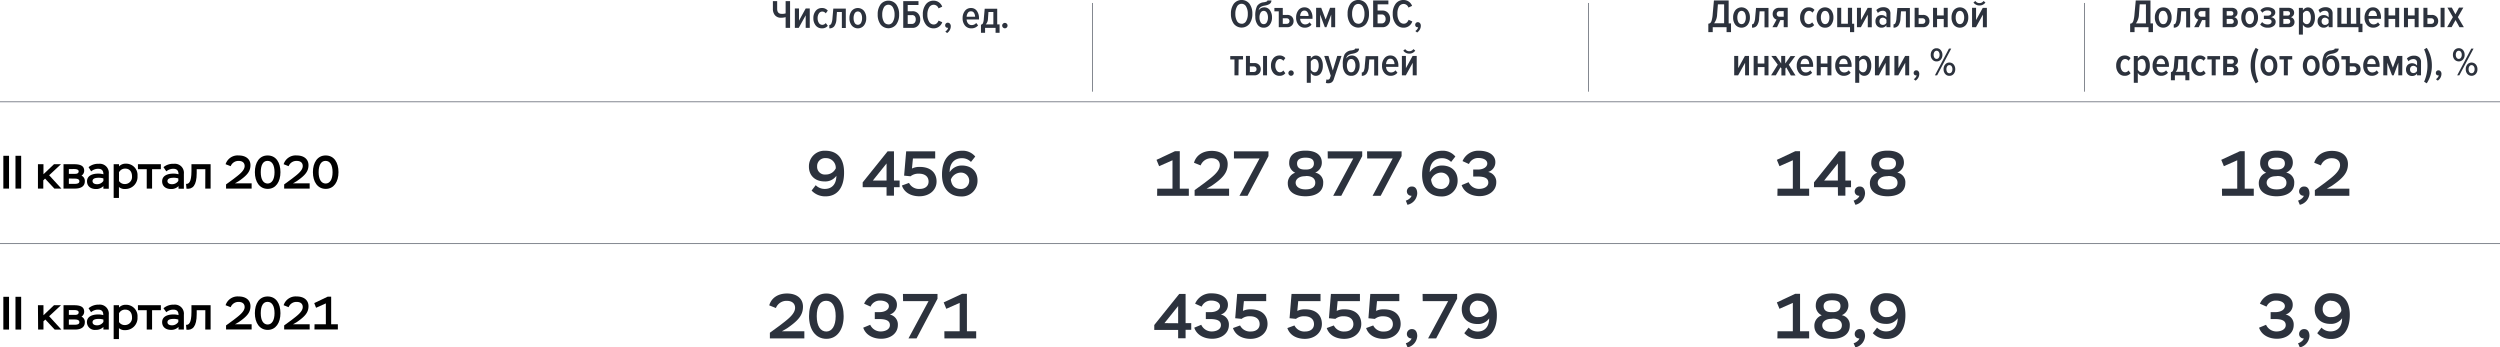 <svg xmlns="http://www.w3.org/2000/svg" viewBox="0 0 747.81 103.92"><defs><style>.cls-1{fill:#2c323d;}.cls-2{fill:none;stroke:#6c717b;stroke-miterlimit:10;stroke-width:0.25px;}</style></defs><g id="Layer_2" data-name="Layer 2"><g id="Layer_5" data-name="Layer 5"><path d="M1,46.6h1.7v9.81H1Z"/><path d="M4.63,46.6h1.7v9.81H4.63Z"/><path d="M11.35,49.12H13v3l3.15-3h2.09l-3.54,3.3,3.67,4H16.27l-2.79-3-.53.52v2.48h-1.6Z"/><path d="M19,49.12h3.11c2,0,3.07.52,3.07,1.94a1.75,1.75,0,0,1-.81,1.48,1.7,1.7,0,0,1,1,1.7c0,1.43-1.09,2.17-2.94,2.17H19Zm1.6,1.45V52h1.88c.66,0,1.05-.24,1.05-.74s-.53-.7-1.46-.7Zm0,2.83V55h1.7c.95,0,1.44-.23,1.44-.77s-.45-.8-1.4-.8Z"/><path d="M26.49,50A4.44,4.44,0,0,1,29.54,49a2.71,2.71,0,0,1,3,3v4.46H30.93v-.8a3,3,0,0,1-2.26.88c-1.59,0-2.64-.89-2.64-2.29,0-1.63,1.47-2.32,3.4-2.32a5.73,5.73,0,0,1,1.5.2c0-1-.39-1.64-1.57-1.64a3.21,3.21,0,0,0-2.09.77Zm4.44,4.07v-.7a4.55,4.55,0,0,0-1.33-.2c-1.15,0-1.92.24-1.92,1,0,.57.53.93,1.34.93A2.22,2.22,0,0,0,30.93,54.11Z"/><path d="M34,49.12h1.6v.66a2.63,2.63,0,0,1,2-.82,3.4,3.4,0,0,1,3.53,3.68,3.62,3.62,0,0,1-3.64,3.89,2.61,2.61,0,0,1-1.91-.6v3.28H34Zm1.6,2.51v2.52a2,2,0,0,0,1.72.9,2.11,2.11,0,0,0,2.17-2.28c0-1.47-.78-2.33-2-2.33A2,2,0,0,0,35.56,51.63Z"/><path d="M41.26,49.12h6.86v1.49H45.49v5.8h-1.6v-5.8H41.26Z"/><path d="M48.9,50A4.47,4.47,0,0,1,52,49a2.71,2.71,0,0,1,3,3v4.46h-1.6v-.8a2.93,2.93,0,0,1-2.25.88c-1.6,0-2.65-.89-2.65-2.29,0-1.63,1.47-2.32,3.4-2.32a5.67,5.67,0,0,1,1.5.2c0-1-.39-1.64-1.57-1.64a3.18,3.18,0,0,0-2.08.77Zm4.44,4.07v-.7a4.49,4.49,0,0,0-1.33-.2c-1.15,0-1.92.24-1.92,1,0,.57.53.93,1.35.93A2.21,2.21,0,0,0,53.34,54.11Z"/><path d="M61.42,50.61H58.84v1.13c0,3.87-1.26,4.88-3.06,4.72L55.65,55c.77.07,1.62-.41,1.62-3.78V49.12H63v7.29h-1.6Z"/><path d="M67.48,49.12a3.78,3.78,0,0,1,3.91-2.62c2.25,0,3.53,1.2,3.53,2.9,0,1.94-1.1,3.11-3.53,4.8l-1.12.64h5v1.57H67.62V55.16l2.21-1.61c1.43-1.12,3.35-2.42,3.35-3.88,0-1-.69-1.54-1.82-1.54A2.51,2.51,0,0,0,69,49.71Z"/><path d="M80.05,46.5c2.52,0,3.84,2.12,3.84,5s-1.39,5-3.81,5-3.84-2.1-3.84-5S77.59,46.5,80.05,46.5Zm0,8.4c1.25,0,2.07-1.22,2.07-3.39s-.77-3.39-2.1-3.39S78,49.36,78,51.51,78.75,54.9,80.08,54.9Z"/><path d="M84.84,49.12a3.78,3.78,0,0,1,3.91-2.62c2.25,0,3.53,1.2,3.53,2.9,0,1.94-1.1,3.11-3.53,4.8l-1.12.64h5v1.57H85V55.16l2.21-1.61c1.43-1.12,3.35-2.42,3.35-3.88,0-1-.69-1.54-1.82-1.54a2.51,2.51,0,0,0-2.41,1.58Z"/><path d="M97.41,46.5c2.52,0,3.84,2.12,3.84,5s-1.39,5-3.81,5-3.84-2.1-3.84-5S95,46.5,97.41,46.5Zm0,8.4c1.25,0,2.07-1.22,2.07-3.39s-.77-3.39-2.1-3.39-2.07,1.24-2.07,3.39S96.11,54.9,97.44,54.9Z"/><path class="cls-1" d="M232.47.33V2.62c0,1,.44,1.52,1.33,1.52A3.27,3.27,0,0,0,235,4V.33h1.33v8H235V5.13a5.23,5.23,0,0,1-1.32.18,2.29,2.29,0,0,1-1.86-.74,2.89,2.89,0,0,1-.63-1.95V.33Z"/><path class="cls-1" d="M238.92,8.34h-1.16V2.54H239V6.18l2-3.64h1.22v5.8H241V4.58Z"/><path class="cls-1" d="M245.84,8.48A2.29,2.29,0,0,1,244,7.62a3.38,3.38,0,0,1-.7-2.19,3.3,3.3,0,0,1,.7-2.18,2.26,2.26,0,0,1,1.85-.85,2.13,2.13,0,0,1,1.76.78L247,4a1.27,1.27,0,0,0-1-.54,1.21,1.21,0,0,0-1.05.57,2.47,2.47,0,0,0-.38,1.41,2.54,2.54,0,0,0,.38,1.43,1.2,1.2,0,0,0,1.05.56,1.29,1.29,0,0,0,1-.54l.61.82A2.13,2.13,0,0,1,245.84,8.48Z"/><path class="cls-1" d="M248.07,8.48v-1a.63.63,0,0,0,.58-.4A4.5,4.5,0,0,0,249,5.58l.26-3H253v5.8h-1.18V3.58h-1.47l-.15,2.09a4,4,0,0,1-.64,2.17A1.75,1.75,0,0,1,248.07,8.48Z"/><path class="cls-1" d="M258.44,7.6a2.36,2.36,0,0,1-3.68,0,3.42,3.42,0,0,1-.67-2.17,3.47,3.47,0,0,1,.66-2.16,2.4,2.4,0,0,1,3.7,0,3.47,3.47,0,0,1,.66,2.16A3.42,3.42,0,0,1,258.44,7.6Zm-2.79-.75a1.08,1.08,0,0,0,1.9,0,3,3,0,0,0,.32-1.42A2.88,2.88,0,0,0,257.55,4a1.08,1.08,0,0,0-1.9,0,2.88,2.88,0,0,0-.32,1.41A3,3,0,0,0,255.65,6.85Z"/><path class="cls-1" d="M268.09,7.32a3,3,0,0,1-4.69,0,4.92,4.92,0,0,1-.86-3,4.92,4.92,0,0,1,.86-3,3,3,0,0,1,4.69,0,4.92,4.92,0,0,1,.86,3A4.92,4.92,0,0,1,268.09,7.32Zm-2.35,0a1.52,1.52,0,0,0,1.36-.83,4.11,4.11,0,0,0,.49-2.12,4.15,4.15,0,0,0-.49-2.13,1.53,1.53,0,0,0-2.72,0,4.26,4.26,0,0,0-.48,2.14,4.18,4.18,0,0,0,.48,2.12A1.5,1.5,0,0,0,265.74,7.29Z"/><path class="cls-1" d="M270.18.33h4.56V1.5h-3.22V3.36h1.39a2.16,2.16,0,0,1,1.74.71,2.63,2.63,0,0,1,.62,1.77,2.62,2.62,0,0,1-.62,1.78,2.16,2.16,0,0,1-1.74.72h-2.73Zm2.57,4.19h-1.23V7.16h1.23a1.08,1.08,0,0,0,.85-.36,1.41,1.41,0,0,0,.32-1,1.4,1.4,0,0,0-.32-1A1.06,1.06,0,0,0,272.75,4.52Z"/><path class="cls-1" d="M279.3,8.48a2.84,2.84,0,0,1-2.37-1.16,4.76,4.76,0,0,1-.89-3,4.79,4.79,0,0,1,.89-3A2.83,2.83,0,0,1,279.3.2,2.71,2.71,0,0,1,281.84,2l-1.11.5a1.52,1.52,0,0,0-1.43-1.08,1.58,1.58,0,0,0-1.38.82,4,4,0,0,0-.52,2.14,3.9,3.9,0,0,0,.52,2.12,1.57,1.57,0,0,0,1.38.83,1.28,1.28,0,0,0,.87-.32,2.06,2.06,0,0,0,.57-.85l1.11.49A2.69,2.69,0,0,1,279.3,8.48Z"/><path class="cls-1" d="M284.4,7.92A2.21,2.21,0,0,1,284.1,9a2.5,2.5,0,0,1-.8.88l-.54-.44a2,2,0,0,0,.55-.51,1.54,1.54,0,0,0,.3-.62l-.19,0a.69.69,0,0,1-.5-.2.74.74,0,0,1-.2-.53.79.79,0,0,1,.23-.56.76.76,0,0,1,.55-.23.82.82,0,0,1,.64.29A1.13,1.13,0,0,1,284.4,7.92Z"/><path class="cls-1" d="M290.55,8.48a2.36,2.36,0,0,1-1.9-.84,3.33,3.33,0,0,1-.71-2.21,3.42,3.42,0,0,1,.68-2.16,2.18,2.18,0,0,1,1.81-.87,2.05,2.05,0,0,1,1.77.86,3.63,3.63,0,0,1,.64,2.22v.35h-3.69a1.92,1.92,0,0,0,.44,1.2,1.34,1.34,0,0,0,1.08.47A1.66,1.66,0,0,0,292,6.87l.57.72A2.55,2.55,0,0,1,290.55,8.48ZM291.68,5a2.23,2.23,0,0,0-.32-1.13,1,1,0,0,0-.94-.48,1,1,0,0,0-.93.49A2.35,2.35,0,0,0,289.14,5Z"/><path class="cls-1" d="M293.43,9.81V7.39A.89.89,0,0,0,294,7a4.2,4.2,0,0,0,.28-1.39l.27-3h3.74V7.29H299V9.81h-1.2V8.34h-3.14V9.81Zm2.24-6.23-.15,2.09a2.47,2.47,0,0,1-.65,1.62h2.27V3.58Z"/><path class="cls-1" d="M300.58,8.47a.84.84,0,0,1-.81-.82.75.75,0,0,1,.25-.56.76.76,0,0,1,.56-.24.78.78,0,0,1,.57.24.76.76,0,0,1,.23.56.8.8,0,0,1-.8.82Z"/><path class="cls-1" d="M373.75,7.12a3,3,0,0,1-4.69,0,4.92,4.92,0,0,1-.86-3,4.92,4.92,0,0,1,.86-3,3,3,0,0,1,4.69,0,4.92,4.92,0,0,1,.86,3A4.92,4.92,0,0,1,373.75,7.12Zm-2.35,0a1.52,1.52,0,0,0,1.36-.83,4.11,4.11,0,0,0,.49-2.12A4.15,4.15,0,0,0,372.76,2,1.53,1.53,0,0,0,370,2a4.26,4.26,0,0,0-.48,2.14A4.18,4.18,0,0,0,370,6.26,1.5,1.5,0,0,0,371.4,7.09Z"/><path class="cls-1" d="M378,8.28a2.12,2.12,0,0,1-1.84-.92A4,4,0,0,1,375.5,5,6.53,6.53,0,0,1,376,1.84a2.66,2.66,0,0,1,2-1.16,3.76,3.76,0,0,0,.88-.22.37.37,0,0,0,.24-.33h1.19a1.19,1.19,0,0,1-.19.69,1.32,1.32,0,0,1-.53.46,3.84,3.84,0,0,1-.63.26c-.2.05-.42.1-.66.14-1.11.18-1.71.65-1.8,1.43a1.85,1.85,0,0,1,.69-.67,2.08,2.08,0,0,1,1-.24,2,2,0,0,1,1.68.87,3.59,3.59,0,0,1,.62,2.15,3.52,3.52,0,0,1-.66,2.17A2.17,2.17,0,0,1,378,8.28Zm0-1.06a1,1,0,0,0,.95-.58,2.85,2.85,0,0,0,.33-1.43,2.72,2.72,0,0,0-.33-1.39,1.06,1.06,0,0,0-1.88,0,2.72,2.72,0,0,0-.33,1.39,2.85,2.85,0,0,0,.33,1.43A1,1,0,0,0,378,7.22Z"/><path class="cls-1" d="M385,8.14h-2.49V3.38h-1.31v-1h2.51V4.46H385a1.89,1.89,0,0,1,1.44.53,1.85,1.85,0,0,1,.5,1.32,1.77,1.77,0,0,1-.51,1.3A1.91,1.91,0,0,1,385,8.14Zm-.15-2.67h-1.14V7.13h1.14a.88.88,0,0,0,.64-.23.88.88,0,0,0,0-1.19A.84.84,0,0,0,384.82,5.47Z"/><path class="cls-1" d="M390.31,8.28a2.35,2.35,0,0,1-1.9-.84,3.33,3.33,0,0,1-.71-2.21,3.42,3.42,0,0,1,.68-2.16,2.17,2.17,0,0,1,1.81-.87,2.06,2.06,0,0,1,1.77.86,3.63,3.63,0,0,1,.64,2.22v.35h-3.69a1.92,1.92,0,0,0,.44,1.2,1.34,1.34,0,0,0,1.08.47,1.64,1.64,0,0,0,1.3-.63l.58.72A2.55,2.55,0,0,1,390.31,8.28Zm1.12-3.5a2,2,0,0,0-.32-1.13,1.13,1.13,0,0,0-1.86,0,2.35,2.35,0,0,0-.35,1.12Z"/><path class="cls-1" d="M399.38,8.14H398.2V4.36l-1.43,3.78h-.48l-1.41-3.78V8.14h-1.2V2.34h1.53l1.32,3.49,1.32-3.49h1.53Z"/><path class="cls-1" d="M408.65,7.12a3,3,0,0,1-4.7,0,4.91,4.91,0,0,1-.85-3,4.91,4.91,0,0,1,.85-3,3,3,0,0,1,4.7,0,4.91,4.91,0,0,1,.85,3A4.91,4.91,0,0,1,408.65,7.12Zm-2.35,0a1.52,1.52,0,0,0,1.36-.83,4.21,4.21,0,0,0,.49-2.12A4.25,4.25,0,0,0,407.66,2a1.53,1.53,0,0,0-2.72,0,4.16,4.16,0,0,0-.49,2.14,4.08,4.08,0,0,0,.49,2.12A1.49,1.49,0,0,0,406.3,7.09Z"/><path class="cls-1" d="M410.74.13h4.56V1.3h-3.23V3.16h1.4a2.16,2.16,0,0,1,1.74.71,2.63,2.63,0,0,1,.62,1.77,2.62,2.62,0,0,1-.62,1.78,2.16,2.16,0,0,1-1.74.72h-2.73Zm2.57,4.19h-1.24V7h1.24a1.06,1.06,0,0,0,.84-.36,1.36,1.36,0,0,0,.32-1,1.35,1.35,0,0,0-.32-.95A1,1,0,0,0,413.31,4.32Z"/><path class="cls-1" d="M419.86,8.28a2.87,2.87,0,0,1-2.38-1.16,4.75,4.75,0,0,1-.88-3,4.78,4.78,0,0,1,.88-3A2.86,2.86,0,0,1,419.86,0a2.7,2.7,0,0,1,2.53,1.76l-1.1.5a1.52,1.52,0,0,0-1.43-1.08,1.58,1.58,0,0,0-1.39.82A4.06,4.06,0,0,0,418,4.14a4,4,0,0,0,.52,2.12,1.57,1.57,0,0,0,1.39.83,1.28,1.28,0,0,0,.87-.32,2.27,2.27,0,0,0,.57-.85l1.1.49A2.67,2.67,0,0,1,419.86,8.28Z"/><path class="cls-1" d="M425,7.72a2.21,2.21,0,0,1-.3,1.12,2.6,2.6,0,0,1-.8.88l-.54-.44a1.85,1.85,0,0,0,.54-.51,1.45,1.45,0,0,0,.31-.62l-.19,0a.69.69,0,0,1-.5-.2.74.74,0,0,1-.2-.53.79.79,0,0,1,.23-.56.76.76,0,0,1,.55-.23.82.82,0,0,1,.64.29A1.13,1.13,0,0,1,425,7.72Z"/><path class="cls-1" d="M370.46,22.54h-1.2V17.78H368v-1h3.82v1h-1.31Z"/><path class="cls-1" d="M372.69,16.74h1.2v2.12h1.28a1.9,1.9,0,0,1,1.45.53,1.85,1.85,0,0,1,.5,1.32,1.77,1.77,0,0,1-.51,1.3,1.92,1.92,0,0,1-1.44.53h-2.48ZM375,19.87h-1.14v1.66H375a.9.9,0,0,0,.64-.23.81.81,0,0,0,.22-.6.8.8,0,0,0-.22-.59A.86.86,0,0,0,375,19.87Zm4,2.67h-1.19v-5.8h1.19Z"/><path class="cls-1" d="M382.72,22.68a2.27,2.27,0,0,1-1.84-.86,3.33,3.33,0,0,1-.7-2.19,3.35,3.35,0,0,1,.69-2.18,2.27,2.27,0,0,1,1.85-.85,2.11,2.11,0,0,1,1.76.78l-.61.81a1.26,1.26,0,0,0-1-.54,1.18,1.18,0,0,0-1,.57,2.4,2.4,0,0,0-.39,1.41,2.46,2.46,0,0,0,.39,1.43,1.17,1.17,0,0,0,1,.56,1.27,1.27,0,0,0,1-.54l.61.82A2.11,2.11,0,0,1,382.72,22.68Z"/><path class="cls-1" d="M386.19,22.67a.74.74,0,0,1-.56-.24.78.78,0,0,1-.24-.58.77.77,0,0,1,.24-.56.74.74,0,0,1,.56-.24.78.78,0,0,1,.57.24.76.76,0,0,1,.23.56.8.8,0,0,1-.8.82Z"/><path class="cls-1" d="M395.12,21.85a1.78,1.78,0,0,1-1.54.83,1.64,1.64,0,0,1-1.49-.92v3h-1.2v-8h1.2v.77a1.9,1.9,0,0,1,.65-.67,1.57,1.57,0,0,1,.84-.24,1.79,1.79,0,0,1,1.55.81,3.92,3.92,0,0,1,.56,2.22A3.84,3.84,0,0,1,395.12,21.85Zm-1.9-.23a1,1,0,0,0,.92-.55,2.92,2.92,0,0,0,.32-1.44,2.88,2.88,0,0,0-.32-1.43,1,1,0,0,0-.92-.55,1.12,1.12,0,0,0-.65.23,1.43,1.43,0,0,0-.48.56v2.38a1.53,1.53,0,0,0,.48.57A1.05,1.05,0,0,0,393.22,21.62Z"/><path class="cls-1" d="M396.59,24.8l.18-1.05a.9.9,0,0,0,.39.08.66.66,0,0,0,.66-.48l.24-.69-1.95-5.92h1.27l1.29,4.36L400,16.74h1.28l-2.3,6.89a1.81,1.81,0,0,1-.64,1,1.89,1.89,0,0,1-1.06.28A2.13,2.13,0,0,1,396.59,24.8Z"/><path class="cls-1" d="M404.16,22.68a2.12,2.12,0,0,1-1.84-.92,4,4,0,0,1-.65-2.39,6.53,6.53,0,0,1,.54-3.13,2.66,2.66,0,0,1,2-1.16,3.76,3.76,0,0,0,.88-.22.37.37,0,0,0,.24-.33h1.19a1.19,1.19,0,0,1-.19.69,1.32,1.32,0,0,1-.53.46,3.84,3.84,0,0,1-.63.26c-.2.05-.42.1-.66.14-1.11.18-1.71.65-1.8,1.43a1.85,1.85,0,0,1,.69-.67,2.08,2.08,0,0,1,1-.24,2,2,0,0,1,1.68.87,3.59,3.59,0,0,1,.62,2.15,3.52,3.52,0,0,1-.66,2.17A2.17,2.17,0,0,1,404.16,22.68Zm0-1.06a1,1,0,0,0,.95-.58,2.85,2.85,0,0,0,.33-1.43,2.72,2.72,0,0,0-.33-1.39,1.06,1.06,0,0,0-1.88,0,2.72,2.72,0,0,0-.33,1.39,2.85,2.85,0,0,0,.33,1.43A1,1,0,0,0,404.16,21.62Z"/><path class="cls-1" d="M407.34,22.68v-1a.65.65,0,0,0,.59-.4,4.3,4.3,0,0,0,.3-1.48l.27-3h3.74v5.8h-1.19V17.78h-1.46l-.16,2.09A4,4,0,0,1,408.8,22,1.77,1.77,0,0,1,407.34,22.68Z"/><path class="cls-1" d="M416,22.68a2.34,2.34,0,0,1-1.89-.84,3.28,3.28,0,0,1-.71-2.21,3.36,3.36,0,0,1,.68-2.16,2.16,2.16,0,0,1,1.8-.87,2.08,2.08,0,0,1,1.78.86,3.69,3.69,0,0,1,.63,2.22V20h-3.68a1.92,1.92,0,0,0,.43,1.2,1.36,1.36,0,0,0,1.08.47,1.64,1.64,0,0,0,1.31-.63l.58.72A2.56,2.56,0,0,1,416,22.68Zm1.13-3.5a2.13,2.13,0,0,0-.32-1.13,1,1,0,0,0-.94-.48,1,1,0,0,0-.92.49,2.24,2.24,0,0,0-.35,1.12Z"/><path class="cls-1" d="M420.51,22.54h-1.17v-5.8h1.2v3.64l2-3.64h1.23v5.8h-1.19V18.78Zm2.83-7.4a2.11,2.11,0,0,1-1.79.9,2.16,2.16,0,0,1-1.79-.9l.57-.45a1.4,1.4,0,0,0,1.22.63,1.43,1.43,0,0,0,1.23-.63Z"/><path d="M1,88.78h1.7v9.8H1Z"/><path d="M4.63,88.78h1.7v9.8H4.63Z"/><path d="M11.35,91.3H13v3l3.15-3h2.09l-3.54,3.29,3.66,4h-2l-2.79-3L13,96.1v2.48h-1.6Z"/><path d="M19,91.3h3.11c2,0,3.07.52,3.07,1.93a1.77,1.77,0,0,1-.81,1.49,1.68,1.68,0,0,1,1,1.69c0,1.43-1.09,2.17-2.94,2.17H19Zm1.6,1.44v1.45h1.88c.66,0,1.05-.24,1.05-.75s-.53-.7-1.46-.7Zm0,2.83v1.57h1.7c.95,0,1.44-.22,1.44-.77s-.45-.8-1.4-.8Z"/><path d="M26.49,92.21a4.49,4.49,0,0,1,3.05-1.08,2.71,2.71,0,0,1,3,3v4.45H30.93v-.79a3,3,0,0,1-2.26.88A2.34,2.34,0,0,1,26,96.37c0-1.62,1.47-2.31,3.4-2.31a5.34,5.34,0,0,1,1.5.2c0-1.05-.39-1.64-1.57-1.64a3.15,3.15,0,0,0-2.09.77Zm4.44,4.08v-.7a4.55,4.55,0,0,0-1.33-.2c-1.15,0-1.92.24-1.92,1,0,.57.53.92,1.34.92A2.21,2.21,0,0,0,30.93,96.29Z"/><path d="M34,91.3h1.6V92a2.61,2.61,0,0,1,2-.83,3.41,3.41,0,0,1,3.53,3.69,3.63,3.63,0,0,1-3.64,3.89,2.61,2.61,0,0,1-1.91-.6v3.28H34Zm1.6,2.51v2.52a2,2,0,0,0,1.72.9,2.11,2.11,0,0,0,2.17-2.29c0-1.47-.78-2.32-2-2.32A2,2,0,0,0,35.56,93.81Z"/><path d="M41.26,91.3h6.86v1.49H45.49v5.79h-1.6V92.79H41.26Z"/><path d="M48.9,92.21A4.51,4.51,0,0,1,52,91.13a2.72,2.72,0,0,1,3,3v4.45h-1.6v-.79a3,3,0,0,1-2.25.88c-1.6,0-2.65-.9-2.65-2.3,0-1.62,1.47-2.31,3.4-2.31a5.29,5.29,0,0,1,1.5.2c0-1.05-.39-1.64-1.57-1.64a3.13,3.13,0,0,0-2.08.77Zm4.44,4.08v-.7a4.49,4.49,0,0,0-1.33-.2c-1.15,0-1.92.24-1.92,1,0,.57.53.92,1.35.92A2.21,2.21,0,0,0,53.34,96.29Z"/><path d="M61.42,92.79H58.84v1.13c0,3.87-1.26,4.87-3.07,4.72l-.12-1.48c.77.07,1.62-.41,1.62-3.79V91.3H63v7.28h-1.6Z"/><path d="M67.48,91.3a3.77,3.77,0,0,1,3.91-2.62c2.25,0,3.53,1.19,3.53,2.9,0,1.93-1.1,3.11-3.53,4.79L70.27,97h5v1.56H67.62V97.34l2.21-1.61c1.43-1.12,3.35-2.43,3.35-3.88,0-1-.69-1.54-1.82-1.54A2.49,2.49,0,0,0,69,91.89Z"/><path d="M80.05,88.68c2.52,0,3.84,2.12,3.84,5s-1.39,5-3.81,5-3.84-2.1-3.84-5S77.59,88.68,80.05,88.68Zm0,8.39c1.25,0,2.07-1.22,2.07-3.39s-.77-3.39-2.1-3.39S78,91.54,78,93.68,78.75,97.07,80.08,97.07Z"/><path d="M84.84,91.3a3.77,3.77,0,0,1,3.91-2.62c2.25,0,3.53,1.19,3.53,2.9,0,1.93-1.1,3.11-3.53,4.79L87.63,97h5v1.56H85V97.34l2.21-1.61c1.43-1.12,3.35-2.43,3.35-3.88,0-1-.69-1.54-1.82-1.54a2.49,2.49,0,0,0-2.41,1.58Z"/><path d="M94.09,97h3.38V90.75l-2.93,1.31L94,90.66,98,88.75h1.06V97h2v1.56h-7Z"/><path class="cls-1" d="M247,58.73A5.53,5.53,0,0,1,242.77,57L244,55.39a3.72,3.72,0,0,0,2.72,1.12c2.18,0,3.46-1.5,3.46-3.93a4.06,4.06,0,0,1-3.54,1.69c-2.88,0-4.67-1.81-4.67-4.41a4.65,4.65,0,0,1,4.92-4.77c3.54,0,5.59,2.28,5.59,6.46C252.52,56.42,250.18,58.73,247,58.73Zm0-11.43a2.38,2.38,0,0,0-2.58,2.45A2.31,2.31,0,0,0,247,52.2a3.24,3.24,0,0,0,3-1.84A2.9,2.9,0,0,0,247,47.3Z"/><path class="cls-1" d="M265.19,56h-7.14V54.55l7.46-9.29h1.9V54h1.69v2h-1.69v2.52h-2.22Zm0-2V48.89L261.09,54Z"/><path class="cls-1" d="M271.06,45.26h8.68v2.15h-6.66l-.29,3a4.94,4.94,0,0,1,2.36-.48c3.26,0,5,1.79,5,4.37S278,58.71,275,58.71c-2,0-4.39-.77-5.22-3.22l2.13-.78a3.3,3.3,0,0,0,3.21,1.8c1.67,0,2.64-.91,2.64-2.18,0-1.5-1.08-2.38-2.89-2.38a3.8,3.8,0,0,0-2.51.78l-1.92-.19Z"/><path class="cls-1" d="M287.72,45.09a4.84,4.84,0,0,1,4,1.73l-1.28,1.62a3.68,3.68,0,0,0-2.71-1.12c-2.15,0-3.69,1.4-3.67,4.19a4.28,4.28,0,0,1,3.65-2c2.87,0,4.69,1.77,4.69,4.49a4.66,4.66,0,0,1-4.94,4.76c-3.34,0-5.68-2.28-5.68-6.46C281.74,47.49,284.17,45.09,287.72,45.09Zm-.21,11.44a2.45,2.45,0,1,0-.09-4.9,3.26,3.26,0,0,0-3,2.09C284.61,55.1,285.2,56.53,287.51,56.53Z"/><path class="cls-1" d="M230.1,91.34c.66-2.32,2.75-3.55,5.3-3.55,3.06,0,4.79,1.61,4.79,3.93,0,2.62-1.49,4.22-4.79,6.5l-1.52.87h6.72v2.13H230.29V99.53l3-2.19c1.94-1.52,4.54-3.28,4.54-5.26,0-1.29-.93-2.09-2.47-2.09a3.39,3.39,0,0,0-3.27,2.15Z"/><path class="cls-1" d="M247.16,87.79c3.42,0,5.2,2.87,5.2,6.78s-1.88,6.78-5.16,6.78S242,98.5,242,94.57,243.82,87.79,247.16,87.79Zm0,11.38c1.69,0,2.81-1.66,2.81-4.6s-1-4.6-2.85-4.6-2.81,1.69-2.81,4.6S245.39,99.17,247.2,99.17Z"/><path class="cls-1" d="M258.48,90.84a5.11,5.11,0,0,1,5-3.09c2.77,0,4.81,1.31,4.81,3.34a3,3,0,0,1-2.15,3,3,3,0,0,1,2.43,3.12c0,2.56-2.26,4.12-5,4.12-2.15,0-4.56-.93-5.36-3.31l2.09-.87a3.41,3.41,0,0,0,3.08,2c1.55,0,2.81-.69,2.81-1.9,0-1.43-1.37-1.81-3.23-1.81h-1.29V93.37H263c1.75,0,2.89-.78,2.89-1.8s-1.14-1.66-2.64-1.66a3,3,0,0,0-2.85,1.81Z"/><path class="cls-1" d="M270.09,87.92h10.34v1.44l-6.27,11.86h-2.41l6-11.15h-7.62Z"/><path class="cls-1" d="M282.48,99.09h4.58V90.6l-4,1.77-.78-1.91,5.51-2.58h1.44V99.09H292v2.13h-9.5Z"/><path class="cls-1" d="M346.15,56.43h4.57V47.94l-4,1.77-.78-1.9,5.51-2.58h1.45v11.2h2.71v2.13h-9.49Z"/><path class="cls-1" d="M357.15,48.68c.66-2.31,2.75-3.55,5.3-3.55,3.05,0,4.78,1.62,4.78,3.93,0,2.63-1.48,4.22-4.78,6.5l-1.52.87h6.72v2.13H357.34V56.87l3-2.18c1.94-1.52,4.54-3.29,4.54-5.27,0-1.29-.93-2.09-2.47-2.09a3.39,3.39,0,0,0-3.27,2.15Z"/><path class="cls-1" d="M369.1,45.26h10.33v1.45l-6.27,11.85h-2.41l6-11.15H369.1Z"/><path class="cls-1" d="M385.21,54.86a3.25,3.25,0,0,1,2.22-3.19,3.12,3.12,0,0,1-1.8-3c0-2.13,1.55-3.61,4.88-3.61s4.88,1.48,4.88,3.57a3.19,3.19,0,0,1-2,3,2.93,2.93,0,0,1,2.41,3.15c0,2.51-2.09,3.93-5.28,3.93C387.18,58.71,385.21,57.27,385.21,54.86Zm5.09-2.15c-1.67,0-2.74.87-2.74,1.94s1,2,2.95,2,2.92-.74,2.92-2-1-2-2.67-2Zm.49-2c1.39,0,2.23-.68,2.23-1.8s-.67-1.75-2.53-1.75c-1.61,0-2.51.61-2.51,1.73s.69,1.82,2.26,1.82Z"/><path class="cls-1" d="M397.14,45.26h10.33v1.45l-6.26,11.85h-2.42l6-11.15h-7.62Z"/><path class="cls-1" d="M408.92,45.26h10.33v1.45L413,58.56h-2.42l6-11.15h-7.62Z"/><path class="cls-1" d="M420.83,57.25a1.44,1.44,0,0,1,1.52-1.46c1.22,0,1.58,1.08,1.58,2.09A3.68,3.68,0,0,1,421,61.26L420.51,60c.63-.12,1.63-.86,1.71-1.45A1.29,1.29,0,0,1,420.83,57.25Z"/><path class="cls-1" d="M431.38,45.09a4.82,4.82,0,0,1,3.95,1.73l-1.27,1.62a3.72,3.72,0,0,0-2.72-1.12c-2.15,0-3.69,1.4-3.67,4.19a4.3,4.3,0,0,1,3.65-2c2.87,0,4.69,1.77,4.69,4.49a4.66,4.66,0,0,1-4.94,4.76c-3.34,0-5.68-2.28-5.68-6.46C425.39,47.49,427.82,45.09,431.38,45.09Zm-.21,11.44a2.45,2.45,0,1,0-.1-4.9,3.26,3.26,0,0,0-3,2.09C428.26,55.1,428.85,56.53,431.17,56.53Z"/><path class="cls-1" d="M437.48,48.19a5.08,5.08,0,0,1,5-3.1c2.78,0,4.81,1.31,4.81,3.35a3,3,0,0,1-2.15,3,3,3,0,0,1,2.43,3.11c0,2.57-2.26,4.12-5,4.12-2.15,0-4.56-.93-5.36-3.3l2.09-.87a3.43,3.43,0,0,0,3.08,2c1.56,0,2.81-.68,2.81-1.9,0-1.42-1.37-1.8-3.23-1.8h-1.29V50.72H442c1.74,0,2.88-.78,2.88-1.81s-1.14-1.65-2.64-1.65a3,3,0,0,0-2.85,1.8Z"/><path class="cls-1" d="M352.41,98.69h-7.14V97.21l7.47-9.29h1.9v8.74h1.69v2h-1.69v2.53h-2.23Zm0-2V91.55l-4.1,5.11Z"/><path class="cls-1" d="M357.49,90.84a5.09,5.09,0,0,1,5-3.09c2.78,0,4.81,1.31,4.81,3.34a3,3,0,0,1-2.15,3,3,3,0,0,1,2.44,3.12c0,2.56-2.27,4.12-5,4.12-2.15,0-4.56-.93-5.36-3.31l2.09-.87a3.42,3.42,0,0,0,3.08,2c1.56,0,2.81-.69,2.81-1.9,0-1.43-1.37-1.81-3.23-1.81h-1.29V93.37h1.37c1.74,0,2.88-.78,2.88-1.8s-1.14-1.66-2.64-1.66a3,3,0,0,0-2.85,1.81Z"/><path class="cls-1" d="M370.07,87.92h8.68v2.15h-6.67L371.79,93a5.11,5.11,0,0,1,2.36-.47c3.27,0,5,1.78,5,4.37s-2.15,4.46-5.11,4.46c-2,0-4.39-.78-5.23-3.23l2.13-.78a3.3,3.3,0,0,0,3.21,1.81c1.67,0,2.64-.92,2.64-2.19,0-1.5-1.08-2.37-2.89-2.37a3.7,3.7,0,0,0-2.5.78l-1.92-.19Z"/><path class="cls-1" d="M386.33,87.92H395v2.15h-6.67L388.06,93a5,5,0,0,1,2.35-.47c3.27,0,5,1.78,5,4.37s-2.15,4.46-5.11,4.46c-2,0-4.39-.78-5.22-3.23l2.12-.78a3.31,3.31,0,0,0,3.21,1.81c1.68,0,2.64-.92,2.64-2.19,0-1.5-1.08-2.37-2.88-2.37a3.75,3.75,0,0,0-2.51.78l-1.92-.19Z"/><path class="cls-1" d="M398.11,87.92h8.68v2.15h-6.67L399.84,93a5,5,0,0,1,2.35-.47c3.27,0,5,1.78,5,4.37s-2.15,4.46-5.11,4.46c-2,0-4.39-.78-5.22-3.23l2.12-.78a3.31,3.31,0,0,0,3.21,1.81c1.68,0,2.64-.92,2.64-2.19,0-1.5-1.08-2.37-2.88-2.37a3.75,3.75,0,0,0-2.51.78l-1.92-.19Z"/><path class="cls-1" d="M409.89,87.92h8.68v2.15H411.9L411.62,93a5,5,0,0,1,2.35-.47c3.27,0,5,1.78,5,4.37s-2.15,4.46-5.11,4.46c-2,0-4.39-.78-5.22-3.23l2.12-.78A3.31,3.31,0,0,0,414,99.17c1.68,0,2.64-.92,2.64-2.19,0-1.5-1.08-2.37-2.88-2.37a3.75,3.75,0,0,0-2.51.78l-1.92-.19Z"/><path class="cls-1" d="M420.83,99.91a1.45,1.45,0,0,1,1.52-1.47c1.22,0,1.58,1.09,1.58,2.09a3.7,3.7,0,0,1-2.89,3.39l-.53-1.26c.63-.11,1.63-.85,1.71-1.44A1.29,1.29,0,0,1,420.83,99.91Z"/><path class="cls-1" d="M425.53,87.92h10.33v1.44l-6.27,11.86h-2.41l6-11.15h-7.61Z"/><path class="cls-1" d="M442.24,101.39A5.52,5.52,0,0,1,438,99.66L439.3,98A3.71,3.71,0,0,0,442,99.17c2.18,0,3.45-1.5,3.45-3.94a4,4,0,0,1-3.53,1.69c-2.89,0-4.67-1.8-4.67-4.4a4.65,4.65,0,0,1,4.92-4.77c3.53,0,5.58,2.28,5.58,6.46C447.77,99.07,445.44,101.39,442.24,101.39Zm0-11.44a2.39,2.39,0,0,0-2.59,2.45,2.32,2.32,0,0,0,2.59,2.45,3.24,3.24,0,0,0,3-1.84A2.9,2.9,0,0,0,442.21,90Z"/><path class="cls-1" d="M531.7,56.43h4.58V47.94l-4,1.77-.78-1.9L537,45.23h1.44v11.2h2.72v2.13h-9.5Z"/><path class="cls-1" d="M549.75,56h-7.14V54.55l7.46-9.29H552V54h1.69v2H552v2.52h-2.22Zm0-2V48.89L545.65,54Z"/><path class="cls-1" d="M554.79,57.25a1.44,1.44,0,0,1,1.52-1.46c1.21,0,1.57,1.08,1.57,2.09A3.68,3.68,0,0,1,555,61.26L554.46,60c.63-.12,1.64-.86,1.71-1.45A1.28,1.28,0,0,1,554.79,57.25Z"/><path class="cls-1" d="M559.33,54.86a3.25,3.25,0,0,1,2.22-3.19,3.13,3.13,0,0,1-1.81-3c0-2.13,1.56-3.61,4.89-3.61s4.88,1.48,4.88,3.57a3.19,3.19,0,0,1-2,3,2.93,2.93,0,0,1,2.42,3.15c0,2.51-2.09,3.93-5.28,3.93C561.3,58.71,559.33,57.27,559.33,54.86Zm5.09-2.15c-1.67,0-2.74.87-2.74,1.94s1,2,3,2,2.92-.74,2.92-2-1-2-2.68-2Zm.49-2c1.39,0,2.22-.68,2.22-1.8s-.66-1.75-2.52-1.75c-1.62,0-2.51.61-2.51,1.73s.68,1.82,2.26,1.82Z"/><path class="cls-1" d="M531.7,99.09h4.58V90.6l-4,1.77-.78-1.91L537,87.88h1.44V99.09h2.72v2.13h-9.5Z"/><path class="cls-1" d="M542.72,97.51a3.26,3.26,0,0,1,2.22-3.19,3.11,3.11,0,0,1-1.8-2.94c0-2.13,1.56-3.61,4.88-3.61s4.88,1.48,4.88,3.57a3.16,3.16,0,0,1-2,2.94,2.94,2.94,0,0,1,2.41,3.16c0,2.5-2.09,3.93-5.28,3.93S542.72,99.93,542.72,97.51Zm5.09-2.14c-1.67,0-2.73.87-2.73,1.93,0,1.22,1,2,2.94,2s2.93-.74,2.93-2-1-2-2.68-2Zm.5-2c1.38,0,2.22-.68,2.22-1.81s-.67-1.74-2.53-1.74c-1.61,0-2.51.6-2.51,1.73s.69,1.82,2.27,1.82Z"/><path class="cls-1" d="M554.79,99.91a1.45,1.45,0,0,1,1.52-1.47c1.21,0,1.57,1.09,1.57,2.09a3.7,3.7,0,0,1-2.88,3.39l-.54-1.26c.63-.11,1.64-.85,1.71-1.44A1.28,1.28,0,0,1,554.79,99.91Z"/><path class="cls-1" d="M564.42,101.39a5.56,5.56,0,0,1-4.22-1.73L561.47,98a3.73,3.73,0,0,0,2.72,1.13c2.18,0,3.46-1.5,3.46-3.94a4,4,0,0,1-3.54,1.69c-2.88,0-4.67-1.8-4.67-4.4a4.65,4.65,0,0,1,4.92-4.77c3.54,0,5.59,2.28,5.59,6.46C570,99.07,567.61,101.39,564.42,101.39Zm0-11.44a2.38,2.38,0,0,0-2.58,2.45,2.31,2.31,0,0,0,2.58,2.45,3.23,3.23,0,0,0,3-1.84A2.9,2.9,0,0,0,564.38,90Z"/><path class="cls-1" d="M664.64,56.43h4.57V47.94l-4,1.77-.78-1.9L670,45.23h1.45v11.2h2.71v2.13h-9.49Z"/><path class="cls-1" d="M675.66,54.86a3.24,3.24,0,0,1,2.22-3.19,3.11,3.11,0,0,1-1.81-3c0-2.13,1.56-3.61,4.89-3.61s4.88,1.48,4.88,3.57a3.19,3.19,0,0,1-2,3,2.93,2.93,0,0,1,2.42,3.15c0,2.51-2.09,3.93-5.29,3.93S675.66,57.27,675.66,54.86Zm5.09-2.15c-1.68,0-2.74.87-2.74,1.94s1,2,3,2,2.92-.74,2.92-2-1-2-2.68-2Zm.49-2c1.39,0,2.22-.68,2.22-1.8s-.66-1.75-2.52-1.75c-1.62,0-2.51.61-2.51,1.73s.68,1.82,2.26,1.82Z"/><path class="cls-1" d="M687.72,57.25a1.44,1.44,0,0,1,1.52-1.46c1.22,0,1.58,1.08,1.58,2.09a3.68,3.68,0,0,1-2.89,3.38L687.4,60c.62-.12,1.63-.86,1.71-1.45A1.29,1.29,0,0,1,687.72,57.25Z"/><path class="cls-1" d="M692.24,48.68c.67-2.31,2.76-3.55,5.3-3.55,3.06,0,4.79,1.62,4.79,3.93,0,2.63-1.48,4.22-4.79,6.5l-1.52.87h6.73v2.13H692.43V56.87l3-2.18c1.94-1.52,4.54-3.29,4.54-5.27,0-1.29-.93-2.09-2.47-2.09a3.38,3.38,0,0,0-3.26,2.15Z"/><path class="cls-1" d="M676,90.84a5.09,5.09,0,0,1,5-3.09c2.78,0,4.81,1.31,4.81,3.34a3,3,0,0,1-2.15,3,3,3,0,0,1,2.44,3.12c0,2.56-2.26,4.12-5,4.12-2.15,0-4.56-.93-5.36-3.31l2.09-.87a3.42,3.42,0,0,0,3.08,2c1.56,0,2.81-.69,2.81-1.9,0-1.43-1.37-1.81-3.23-1.81h-1.29V93.37h1.37c1.75,0,2.89-.78,2.89-1.8s-1.14-1.66-2.65-1.66a3,3,0,0,0-2.84,1.81Z"/><path class="cls-1" d="M687.72,99.91a1.45,1.45,0,0,1,1.52-1.47c1.22,0,1.58,1.09,1.58,2.09a3.7,3.7,0,0,1-2.89,3.39l-.53-1.26c.62-.11,1.63-.85,1.71-1.44A1.29,1.29,0,0,1,687.72,99.91Z"/><path class="cls-1" d="M697.35,101.39a5.52,5.52,0,0,1-4.21-1.73L694.41,98a3.69,3.69,0,0,0,2.71,1.13c2.19,0,3.46-1.5,3.46-3.94a4,4,0,0,1-3.53,1.69c-2.89,0-4.67-1.8-4.67-4.4a4.65,4.65,0,0,1,4.92-4.77c3.53,0,5.58,2.28,5.58,6.46C702.88,99.07,700.54,101.39,697.35,101.39Zm0-11.44a2.38,2.38,0,0,0-2.58,2.45,2.31,2.31,0,0,0,2.58,2.45,3.24,3.24,0,0,0,3-1.84A2.91,2.91,0,0,0,697.31,90Z"/><path class="cls-1" d="M511,9.61V7.09a1.15,1.15,0,0,0,.61-.23,1.69,1.69,0,0,0,.4-.79,9.16,9.16,0,0,0,.3-1.86l.37-4.08h4.4V7h.71V9.61h-1.33V8.14h-4.14V9.61Zm2.63-5.3a4.59,4.59,0,0,1-.9,2.65h3V1.3h-1.86Z"/><path class="cls-1" d="M522.77,7.41a2.38,2.38,0,0,1-3.68,0,3.47,3.47,0,0,1-.67-2.18,3.47,3.47,0,0,1,.66-2.16,2.4,2.4,0,0,1,3.7,0,3.47,3.47,0,0,1,.66,2.16A3.47,3.47,0,0,1,522.77,7.41ZM520,6.65a1.08,1.08,0,0,0,1.9,0,3,3,0,0,0,.32-1.42,2.88,2.88,0,0,0-.32-1.41,1.08,1.08,0,0,0-1.9,0,2.88,2.88,0,0,0-.32,1.41A3,3,0,0,0,520,6.65Z"/><path class="cls-1" d="M524.07,8.28v-1a.62.62,0,0,0,.58-.4A4.25,4.25,0,0,0,525,5.38l.27-3H529v5.8h-1.19V3.38h-1.46l-.16,2.09a3.93,3.93,0,0,1-.64,2.17A1.73,1.73,0,0,1,524.07,8.28Z"/><path class="cls-1" d="M531.54,8.14h-1.37l1.25-2.28a1.53,1.53,0,0,1-.83-.57,1.76,1.76,0,0,1-.34-1.12,1.79,1.79,0,0,1,.52-1.31,1.9,1.9,0,0,1,1.43-.52h2.55v5.8h-1.2V6h-1Zm.8-3.14h1.21V3.34h-1.21a.84.84,0,0,0-.64.23.78.78,0,0,0-.23.6.84.84,0,0,0,.22.6A.86.86,0,0,0,532.34,5Z"/><path class="cls-1" d="M541,8.28a2.23,2.23,0,0,1-1.84-.86,3.33,3.33,0,0,1-.71-2.19,3.35,3.35,0,0,1,.7-2.18A2.26,2.26,0,0,1,541,2.2a2.11,2.11,0,0,1,1.76.78l-.61.81a1.26,1.26,0,0,0-1-.54,1.21,1.21,0,0,0-1.05.57,2.49,2.49,0,0,0-.38,1.41A2.54,2.54,0,0,0,540,6.66a1.2,1.2,0,0,0,1.05.56,1.29,1.29,0,0,0,1-.54l.61.82A2.11,2.11,0,0,1,541,8.28Z"/><path class="cls-1" d="M547.75,7.41a2.17,2.17,0,0,1-1.84.87,2.2,2.2,0,0,1-1.84-.87,3.54,3.54,0,0,1-.67-2.18,3.47,3.47,0,0,1,.66-2.16,2.4,2.4,0,0,1,3.7,0,3.47,3.47,0,0,1,.66,2.16A3.47,3.47,0,0,1,547.75,7.41ZM545,6.65a1.07,1.07,0,0,0,1.89,0,2.84,2.84,0,0,0,.33-1.42,2.78,2.78,0,0,0-.33-1.41,1.07,1.07,0,0,0-1.89,0,2.78,2.78,0,0,0-.33,1.41A2.84,2.84,0,0,0,545,6.65Z"/><path class="cls-1" d="M553.38,9.61V8.14h-3.83V2.34h1.2V7.09h2V2.34H554V7.09h.63V9.61Z"/><path class="cls-1" d="M556.63,8.14h-1.17V2.34h1.2V6l2-3.64h1.23v5.8h-1.19V4.38Z"/><path class="cls-1" d="M565.47,8.14h-1.19V7.55a1.75,1.75,0,0,1-1.52.73,1.68,1.68,0,0,1-1.26-.52A1.94,1.94,0,0,1,561,6.35,1.86,1.86,0,0,1,561.5,5a1.93,1.93,0,0,1,2.78.2V4.32A1.1,1.1,0,0,0,564,3.5a1.14,1.14,0,0,0-.83-.28,2,2,0,0,0-1.44.66L561.25,3a2.88,2.88,0,0,1,2.12-.84,2.3,2.3,0,0,1,1.53.48,1.87,1.87,0,0,1,.57,1.5Zm-2.28-.69a1.18,1.18,0,0,0,1.09-.63V5.94a1.16,1.16,0,0,0-.46-.47,1.21,1.21,0,0,0-.63-.18,1,1,0,0,0-.73.3,1.12,1.12,0,0,0-.27.78,1.12,1.12,0,0,0,.27.78A1,1,0,0,0,563.19,7.45Z"/><path class="cls-1" d="M566.4,8.28v-1a.64.64,0,0,0,.58-.4,4.3,4.3,0,0,0,.3-1.48l.27-3h3.74v5.8H570.1V3.38h-1.46l-.16,2.09a4,4,0,0,1-.63,2.17A1.76,1.76,0,0,1,566.4,8.28Z"/><path class="cls-1" d="M572.71,2.34h1.2V4.46h1.28a1.91,1.91,0,0,1,1.45.53,1.85,1.85,0,0,1,.5,1.32,1.77,1.77,0,0,1-.51,1.3,1.92,1.92,0,0,1-1.44.53h-2.48Zm2.34,3.13h-1.14V7.13h1.14a.85.85,0,0,0,.63-.23.78.78,0,0,0,.23-.6.77.77,0,0,0-.23-.59A.82.82,0,0,0,575.05,5.47Z"/><path class="cls-1" d="M579.42,8.14h-1.2V2.34h1.2V4.62h2V2.34h1.19v5.8h-1.19V5.67h-2Z"/><path class="cls-1" d="M588.1,7.41a2.39,2.39,0,0,1-3.69,0,3.53,3.53,0,0,1-.66-2.18,3.47,3.47,0,0,1,.66-2.16,2.39,2.39,0,0,1,3.69,0,3.47,3.47,0,0,1,.66,2.16A3.53,3.53,0,0,1,588.1,7.41Zm-2.79-.76a1.07,1.07,0,0,0,1.89,0,2.84,2.84,0,0,0,.33-1.42,2.78,2.78,0,0,0-.33-1.41,1.07,1.07,0,0,0-1.89,0A2.78,2.78,0,0,0,585,5.23,2.84,2.84,0,0,0,585.31,6.65Z"/><path class="cls-1" d="M591.06,8.14h-1.17V2.34h1.2V6l2-3.64h1.23v5.8h-1.19V4.38ZM593.89.75a2.12,2.12,0,0,1-1.79.89,2.16,2.16,0,0,1-1.79-.89l.57-.46a1.4,1.4,0,0,0,1.22.63,1.4,1.4,0,0,0,1.22-.63Z"/><path class="cls-1" d="M519.91,22.54h-1.17v-5.8h1.2v3.64l2-3.64h1.23v5.8H522V18.78Z"/><path class="cls-1" d="M525.77,22.54h-1.21v-5.8h1.21V19h2V16.74H529v5.8h-1.19V20.06h-2Z"/><path class="cls-1" d="M531.18,22.54h-1.41l2-3.2-1.92-2.6h1.39L532.8,19V16.74H534V19l1.59-2.23H537l-1.92,2.6,2,3.2h-1.4l-1.37-2.43-.25.34v2.09h-1.2V20.45l-.26-.34Z"/><path class="cls-1" d="M540.06,22.68a2.36,2.36,0,0,1-1.9-.84,3.33,3.33,0,0,1-.71-2.21,3.42,3.42,0,0,1,.68-2.16,2.18,2.18,0,0,1,1.81-.87,2.05,2.05,0,0,1,1.77.86,3.63,3.63,0,0,1,.64,2.22V20h-3.69a2,2,0,0,0,.44,1.21,1.36,1.36,0,0,0,1.08.46,1.62,1.62,0,0,0,1.3-.63l.58.72A2.55,2.55,0,0,1,540.06,22.68Zm1.13-3.5a2.23,2.23,0,0,0-.32-1.13,1.05,1.05,0,0,0-1-.48,1,1,0,0,0-.92.49,2.35,2.35,0,0,0-.35,1.12Z"/><path class="cls-1" d="M544.63,22.54h-1.2v-5.8h1.2V19h2V16.74h1.19v5.8h-1.19V20.06h-2Z"/><path class="cls-1" d="M551.56,22.68a2.34,2.34,0,0,1-1.89-.84,3.33,3.33,0,0,1-.71-2.21,3.42,3.42,0,0,1,.68-2.16,2.16,2.16,0,0,1,1.8-.87,2.07,2.07,0,0,1,1.78.86,3.69,3.69,0,0,1,.64,2.22V20h-3.69a2,2,0,0,0,.43,1.21,1.39,1.39,0,0,0,1.08.46,1.64,1.64,0,0,0,1.31-.63l.58.72A2.56,2.56,0,0,1,551.56,22.68Zm1.13-3.5a2.13,2.13,0,0,0-.32-1.13,1,1,0,0,0-.94-.48,1,1,0,0,0-.92.49,2.24,2.24,0,0,0-.35,1.12Z"/><path class="cls-1" d="M559.17,21.85a1.78,1.78,0,0,1-1.55.83,1.62,1.62,0,0,1-1.48-.92v3h-1.2v-8h1.2v.77a1.8,1.8,0,0,1,.64-.67,1.63,1.63,0,0,1,.84-.24,1.78,1.78,0,0,1,1.55.81,3.84,3.84,0,0,1,.57,2.22A3.84,3.84,0,0,1,559.17,21.85Zm-1.91-.23a1,1,0,0,0,.92-.55,2.92,2.92,0,0,0,.32-1.44,2.88,2.88,0,0,0-.32-1.43,1,1,0,0,0-.92-.55,1.12,1.12,0,0,0-.65.23,1.4,1.4,0,0,0-.47.56v2.38a1.43,1.43,0,0,0,.47.57A1.05,1.05,0,0,0,557.26,21.62Z"/><path class="cls-1" d="M562,22.54h-1.16v-5.8H562v3.64l2-3.64h1.22v5.8h-1.18V18.78Z"/><path class="cls-1" d="M567.82,22.54h-1.16v-5.8h1.2v3.64l2-3.64h1.22v5.8h-1.18V18.78Z"/><path class="cls-1" d="M574.1,22.12a2.28,2.28,0,0,1-.3,1.13,2.67,2.67,0,0,1-.8.87l-.54-.44a1.85,1.85,0,0,0,.54-.51,1.45,1.45,0,0,0,.31-.62l-.19,0a.69.69,0,0,1-.5-.2.74.74,0,0,1-.2-.53.79.79,0,0,1,.23-.56.75.75,0,0,1,.55-.23.82.82,0,0,1,.64.29A1.13,1.13,0,0,1,574.1,22.12Z"/><path class="cls-1" d="M580.55,17.81a1.58,1.58,0,0,1-1.27.56,1.56,1.56,0,0,1-1.26-.56,2,2,0,0,1-.49-1.4A2.07,2.07,0,0,1,578,15a1.57,1.57,0,0,1,1.26-.57,1.59,1.59,0,0,1,1.27.57,2.12,2.12,0,0,1,.49,1.43A2.08,2.08,0,0,1,580.55,17.81Zm-1.91-.53a.78.78,0,0,0,1.29,0,1.47,1.47,0,0,0,.24-.87,1.49,1.49,0,0,0-.24-.89.78.78,0,0,0-1.29,0,1.49,1.49,0,0,0-.24.89A1.47,1.47,0,0,0,578.64,17.28Zm.8,5.26h-.67l4.21-8h.68Zm4.94-.42a1.59,1.59,0,0,1-1.27.56,1.56,1.56,0,0,1-1.26-.56,2.08,2.08,0,0,1-.48-1.41,2.15,2.15,0,0,1,.48-1.43,1.57,1.57,0,0,1,1.26-.57,1.6,1.6,0,0,1,1.27.57,2.15,2.15,0,0,1,.48,1.43A2.08,2.08,0,0,1,584.38,22.12Zm-1.92-.54a.77.77,0,0,0,.65.33.8.8,0,0,0,.66-.33,1.47,1.47,0,0,0,.24-.87,1.51,1.51,0,0,0-.24-.89.78.78,0,0,0-.66-.34.75.75,0,0,0-.65.34,1.51,1.51,0,0,0-.24.89A1.45,1.45,0,0,0,582.46,21.58Z"/><path class="cls-1" d="M637.18,9.61V7.09a1.18,1.18,0,0,0,.61-.23,1.69,1.69,0,0,0,.4-.79,10.1,10.1,0,0,0,.29-1.86l.38-4.08h4.4V7H644V9.61h-1.33V8.14H638.5V9.61Zm2.63-5.3A4.66,4.66,0,0,1,638.9,7h3V1.3h-1.86Z"/><path class="cls-1" d="M648.92,7.4a2.37,2.37,0,0,1-3.69,0,3.48,3.48,0,0,1-.66-2.17,3.47,3.47,0,0,1,.66-2.16,2.18,2.18,0,0,1,1.85-.87,2.21,2.21,0,0,1,1.85.87,3.53,3.53,0,0,1,.65,2.16A3.48,3.48,0,0,1,648.92,7.4Zm-2.79-.75a1,1,0,0,0,1,.57,1,1,0,0,0,.94-.57,2.84,2.84,0,0,0,.33-1.42A2.78,2.78,0,0,0,648,3.82a1,1,0,0,0-.94-.57,1,1,0,0,0-1,.57,2.78,2.78,0,0,0-.32,1.41A2.84,2.84,0,0,0,646.13,6.65Z"/><path class="cls-1" d="M650.22,8.28v-1a.63.63,0,0,0,.58-.4,4.5,4.5,0,0,0,.31-1.48l.26-3h3.75v5.8h-1.19V3.38h-1.47l-.15,2.09a3.93,3.93,0,0,1-.64,2.17A1.75,1.75,0,0,1,650.22,8.28Z"/><path class="cls-1" d="M657.69,8.14h-1.37l1.24-2.28a1.54,1.54,0,0,1-.82-.57,1.79,1.79,0,0,1-.34-1.13,1.74,1.74,0,0,1,.52-1.3,1.9,1.9,0,0,1,1.42-.52h2.56v5.8h-1.2V6h-1Zm.8-3.14h1.21V3.34h-1.21a.87.87,0,0,0-.64.22.81.81,0,0,0-.24.6.8.8,0,0,0,.88.84Z"/><path class="cls-1" d="M667.61,8.14h-2.75V2.34h2.68a1.89,1.89,0,0,1,1.3.41,1.39,1.39,0,0,1,.45,1.07,1.32,1.32,0,0,1-.27.84,1.38,1.38,0,0,1-.73.48,1.31,1.31,0,0,1,.79.51,1.44,1.44,0,0,1,.32.91A1.48,1.48,0,0,1,669,7.7,1.86,1.86,0,0,1,667.61,8.14Zm-.3-3.47c.49,0,.74-.22.74-.66a.69.69,0,0,0-.18-.49.79.79,0,0,0-.56-.18h-1.25V4.67Zm.05,2.46q.81,0,.81-.72a.72.72,0,0,0-.21-.53.82.82,0,0,0-.6-.22h-1.3V7.13Z"/><path class="cls-1" d="M674.77,7.4a2.37,2.37,0,0,1-3.69,0,3.48,3.48,0,0,1-.66-2.17,3.47,3.47,0,0,1,.66-2.16,2.39,2.39,0,0,1,3.69,0,3.47,3.47,0,0,1,.66,2.16A3.48,3.48,0,0,1,674.77,7.4ZM672,6.65a1.07,1.07,0,0,0,1.89,0,2.84,2.84,0,0,0,.33-1.42,2.78,2.78,0,0,0-.33-1.41,1.07,1.07,0,0,0-1.89,0,2.78,2.78,0,0,0-.33,1.41A2.84,2.84,0,0,0,672,6.65Z"/><path class="cls-1" d="M678.35,8.28a2.81,2.81,0,0,1-2.28-.94l.59-.73a2.1,2.1,0,0,0,1.66.7,1.41,1.41,0,0,0,.85-.23.74.74,0,0,0,.31-.61c0-.52-.41-.78-1.22-.78h-1.08v-1h1.06a1.51,1.51,0,0,0,.85-.21.69.69,0,0,0,.3-.6.62.62,0,0,0-.32-.55,1.57,1.57,0,0,0-.83-.2,1.8,1.8,0,0,0-1.49.67l-.61-.72a2.58,2.58,0,0,1,2.06-.92,3.15,3.15,0,0,1,1.74.42,1.29,1.29,0,0,1,.65,1.15,1.22,1.22,0,0,1-.39.9,1.77,1.77,0,0,1-.93.5,1.78,1.78,0,0,1,1,.43,1.21,1.21,0,0,1,.43,1,1.49,1.49,0,0,1-.63,1.24A2.76,2.76,0,0,1,678.35,8.28Z"/><path class="cls-1" d="M684.55,8.14H681.8V2.34h2.68a1.88,1.88,0,0,1,1.3.41,1.39,1.39,0,0,1,.45,1.07,1.32,1.32,0,0,1-.27.84,1.4,1.4,0,0,1-.72.48,1.34,1.34,0,0,1,.79.51,1.43,1.43,0,0,1,.31.91,1.48,1.48,0,0,1-.45,1.14A1.86,1.86,0,0,1,684.55,8.14Zm-.3-3.47q.75,0,.75-.66a.7.7,0,0,0-.19-.49.77.77,0,0,0-.56-.18H683V4.67Zm0,2.46c.54,0,.82-.24.82-.72a.72.72,0,0,0-.21-.53.84.84,0,0,0-.61-.22H683V7.13Z"/><path class="cls-1" d="M691.88,7.45a1.79,1.79,0,0,1-1.54.83,1.63,1.63,0,0,1-1.49-.92v3h-1.2v-8h1.2v.77a1.82,1.82,0,0,1,.65-.67,1.57,1.57,0,0,1,.84-.24,1.77,1.77,0,0,1,1.54.81,3.84,3.84,0,0,1,.57,2.22A3.84,3.84,0,0,1,691.88,7.45ZM690,7.22a1,1,0,0,0,.91-.55,2.82,2.82,0,0,0,.32-1.44,2.78,2.78,0,0,0-.32-1.43,1,1,0,0,0-.91-.55,1.13,1.13,0,0,0-.66.23,1.4,1.4,0,0,0-.47.56V6.42a1.5,1.5,0,0,0,.47.57A1.06,1.06,0,0,0,690,7.22Z"/><path class="cls-1" d="M697.74,8.14h-1.19V7.55a1.75,1.75,0,0,1-1.52.73,1.68,1.68,0,0,1-1.26-.52,1.9,1.9,0,0,1-.52-1.41A1.83,1.83,0,0,1,693.77,5a1.93,1.93,0,0,1,2.78.2V4.32a1.14,1.14,0,0,0-.29-.82,1.17,1.17,0,0,0-.84-.28,2,2,0,0,0-1.44.66L693.52,3a2.86,2.86,0,0,1,2.12-.84,2.3,2.3,0,0,1,1.53.48,1.87,1.87,0,0,1,.57,1.5Zm-2.28-.69a1.19,1.19,0,0,0,1.09-.63V5.94a1.32,1.32,0,0,0-1.09-.65.94.94,0,0,0-.73.3,1.08,1.08,0,0,0-.28.78,1.08,1.08,0,0,0,.28.78A.94.94,0,0,0,695.46,7.45Z"/><path class="cls-1" d="M704.8,2.34H706V7.09h.67V9.61h-1.19V8.14h-6.32V2.34h1.2V7.09H702V2.34h1.2V7.09h1.62Z"/><path class="cls-1" d="M709.88,8.28A2.34,2.34,0,0,1,708,7.44a3.33,3.33,0,0,1-.71-2.21A3.42,3.42,0,0,1,708,3.07a2.16,2.16,0,0,1,1.8-.87,2.07,2.07,0,0,1,1.78.86,3.69,3.69,0,0,1,.64,2.22v.35h-3.69a2,2,0,0,0,.43,1.2A1.36,1.36,0,0,0,710,7.3a1.64,1.64,0,0,0,1.31-.63l.58.72A2.56,2.56,0,0,1,709.88,8.28ZM711,4.78a2.13,2.13,0,0,0-.32-1.13,1,1,0,0,0-.94-.48,1,1,0,0,0-.92.49,2.24,2.24,0,0,0-.35,1.12Z"/><path class="cls-1" d="M714.46,8.14h-1.2V2.34h1.2V4.62h2V2.34h1.19v5.8h-1.19V5.66h-2Z"/><path class="cls-1" d="M720.28,8.14h-1.2V2.34h1.2V4.62h2V2.34h1.19v5.8h-1.19V5.66h-2Z"/><path class="cls-1" d="M724.9,2.34h1.2V4.46h1.28a1.89,1.89,0,0,1,1.44.53,1.81,1.81,0,0,1,.5,1.32,1.77,1.77,0,0,1-.51,1.3,1.91,1.91,0,0,1-1.43.53H724.9Zm2.33,3.13H726.1V7.13h1.13a.86.86,0,0,0,.64-.23.88.88,0,0,0,0-1.19A.83.83,0,0,0,727.23,5.47Zm4,2.67h-1.19V2.34h1.19Z"/><path class="cls-1" d="M737,8.14h-1.31L734.51,6l-1.17,2.12H732l1.72-3-1.63-2.84h1.31l1.07,2,1.07-2h1.3l-1.63,2.84Z"/><path class="cls-1" d="M635.55,22.68a2.29,2.29,0,0,1-1.85-.86,3.38,3.38,0,0,1-.7-2.19,3.3,3.3,0,0,1,.7-2.18,2.26,2.26,0,0,1,1.85-.85,2.13,2.13,0,0,1,1.76.78l-.61.81a1.27,1.27,0,0,0-1-.54,1.21,1.21,0,0,0-1,.57,2.47,2.47,0,0,0-.38,1.41,2.54,2.54,0,0,0,.38,1.43,1.2,1.2,0,0,0,1,.56,1.29,1.29,0,0,0,1-.54l.61.82A2.13,2.13,0,0,1,635.55,22.68Z"/><path class="cls-1" d="M642.5,21.85a1.79,1.79,0,0,1-1.54.83,1.63,1.63,0,0,1-1.49-.92v3h-1.2v-8h1.2v.77a1.82,1.82,0,0,1,.65-.67,1.57,1.57,0,0,1,.84-.24,1.8,1.8,0,0,1,1.55.81,3.92,3.92,0,0,1,.56,2.22A3.84,3.84,0,0,1,642.5,21.85Zm-1.9-.23a1,1,0,0,0,.92-.55,2.93,2.93,0,0,0,.31-1.44,2.89,2.89,0,0,0-.31-1.43,1,1,0,0,0-.92-.55,1.13,1.13,0,0,0-.66.23,1.4,1.4,0,0,0-.47.56v2.38a1.5,1.5,0,0,0,.47.57A1.06,1.06,0,0,0,640.6,21.62Z"/><path class="cls-1" d="M646.49,22.68a2.36,2.36,0,0,1-1.9-.84,3.33,3.33,0,0,1-.7-2.21,3.41,3.41,0,0,1,.67-2.16,2.19,2.19,0,0,1,1.81-.87,2.08,2.08,0,0,1,1.78.86,3.69,3.69,0,0,1,.63,2.22V20H645.1a1.92,1.92,0,0,0,.43,1.2,1.34,1.34,0,0,0,1.08.47,1.66,1.66,0,0,0,1.31-.63l.57.72A2.54,2.54,0,0,1,646.49,22.68Zm1.13-3.5a2.23,2.23,0,0,0-.32-1.13,1.14,1.14,0,0,0-1.87,0,2.34,2.34,0,0,0-.34,1.12Z"/><path class="cls-1" d="M649.37,24V21.59a.89.89,0,0,0,.6-.42,4.13,4.13,0,0,0,.29-1.39l.26-3h3.75v4.75h.62V24h-1.2V22.54h-3.13V24Zm2.24-6.23-.15,2.09a2.42,2.42,0,0,1-.65,1.62h2.27V17.78Z"/><path class="cls-1" d="M658,22.68a2.27,2.27,0,0,1-1.84-.86,3.33,3.33,0,0,1-.7-2.19,3.3,3.3,0,0,1,.7-2.18A2.25,2.25,0,0,1,658,16.6a2.15,2.15,0,0,1,1.77.78l-.61.81a1.29,1.29,0,0,0-1-.54,1.18,1.18,0,0,0-1,.57,2.39,2.39,0,0,0-.38,1.41,2.46,2.46,0,0,0,.38,1.43,1.17,1.17,0,0,0,1,.56,1.3,1.3,0,0,0,1-.54l.61.82A2.15,2.15,0,0,1,658,22.68Z"/><path class="cls-1" d="M662.77,22.54h-1.2V17.78h-1.3v-1h3.81v1h-1.31Z"/><path class="cls-1" d="M667.75,22.54H665v-5.8h2.67a1.88,1.88,0,0,1,1.3.41,1.39,1.39,0,0,1,.45,1.07,1.32,1.32,0,0,1-.27.84,1.4,1.4,0,0,1-.72.48,1.34,1.34,0,0,1,.79.51,1.41,1.41,0,0,1,.31.91,1.48,1.48,0,0,1-.45,1.14A1.85,1.85,0,0,1,667.75,22.54Zm-.3-3.47q.75,0,.75-.66a.66.66,0,0,0-.19-.49.77.77,0,0,0-.56-.18h-1.24v1.33Zm0,2.46c.55,0,.82-.24.82-.72a.72.72,0,0,0-.21-.53.82.82,0,0,0-.61-.22h-1.29v1.47Z"/><path class="cls-1" d="M675.54,24.44l-.8.48a9.59,9.59,0,0,1-1.51-5.3,9.64,9.64,0,0,1,1.51-5.3l.8.46a12,12,0,0,0-1,4.84A11.89,11.89,0,0,0,675.54,24.44Z"/><path class="cls-1" d="M680.54,21.8a2.37,2.37,0,0,1-3.69,0,3.48,3.48,0,0,1-.66-2.17,3.47,3.47,0,0,1,.66-2.16,2.18,2.18,0,0,1,1.85-.87,2.21,2.21,0,0,1,1.85.87,3.53,3.53,0,0,1,.65,2.16A3.48,3.48,0,0,1,680.54,21.8Zm-2.79-.75a1,1,0,0,0,1,.57,1,1,0,0,0,.95-.57,3,3,0,0,0,.32-1.42,2.88,2.88,0,0,0-.32-1.41,1,1,0,0,0-.95-.57,1,1,0,0,0-1,.57,2.78,2.78,0,0,0-.32,1.41A2.84,2.84,0,0,0,677.75,21.05Z"/><path class="cls-1" d="M684.35,22.54h-1.2V17.78h-1.31v-1h3.82v1h-1.31Z"/><path class="cls-1" d="M693.19,21.8a2.37,2.37,0,0,1-3.69,0,3.48,3.48,0,0,1-.66-2.17,3.47,3.47,0,0,1,.66-2.16,2.39,2.39,0,0,1,3.69,0,3.47,3.47,0,0,1,.66,2.16A3.48,3.48,0,0,1,693.19,21.8Zm-2.79-.75a1.07,1.07,0,0,0,1.89,0,2.84,2.84,0,0,0,.33-1.42,2.78,2.78,0,0,0-.33-1.41,1.07,1.07,0,0,0-1.89,0,2.78,2.78,0,0,0-.33,1.41A2.84,2.84,0,0,0,690.4,21.05Z"/><path class="cls-1" d="M697.19,22.68a2.13,2.13,0,0,1-1.85-.92,4.07,4.07,0,0,1-.65-2.39,6.39,6.39,0,0,1,.55-3.13,2.64,2.64,0,0,1,2-1.16,3.62,3.62,0,0,0,.88-.22.36.36,0,0,0,.25-.33h1.19a1.25,1.25,0,0,1-.73,1.15,3.84,3.84,0,0,1-.63.26c-.19.05-.41.1-.66.14-1.1.18-1.7.65-1.8,1.43a1.88,1.88,0,0,1,.7-.67,2,2,0,0,1,1-.24,2,2,0,0,1,1.69.87,3.66,3.66,0,0,1,.62,2.15,3.52,3.52,0,0,1-.66,2.17A2.18,2.18,0,0,1,697.19,22.68Zm0-1.06a1,1,0,0,0,.95-.58,3,3,0,0,0,.32-1.43,2.83,2.83,0,0,0-.32-1.39,1,1,0,0,0-.95-.57,1,1,0,0,0-.94.57,2.83,2.83,0,0,0-.32,1.39,3,3,0,0,0,.32,1.43A1,1,0,0,0,697.19,21.62Z"/><path class="cls-1" d="M704.16,22.54h-2.48V17.78h-1.31v-1h2.51v2.12h1.28a1.93,1.93,0,0,1,1.45.53,1.84,1.84,0,0,1,.49,1.32,1.77,1.77,0,0,1-.51,1.3A1.89,1.89,0,0,1,704.16,22.54ZM704,19.87h-1.14v1.66H704a.85.85,0,0,0,.63-.23.84.84,0,0,0-.63-1.43Z"/><path class="cls-1" d="M709.5,22.68a2.38,2.38,0,0,1-1.9-.84,3.33,3.33,0,0,1-.7-2.21,3.41,3.41,0,0,1,.67-2.16,2.19,2.19,0,0,1,1.81-.87,2.08,2.08,0,0,1,1.78.86,3.69,3.69,0,0,1,.63,2.22V20h-3.68a1.92,1.92,0,0,0,.43,1.2,1.34,1.34,0,0,0,1.08.47,1.64,1.64,0,0,0,1.31-.63l.57.72A2.54,2.54,0,0,1,709.5,22.68Zm1.13-3.5a2.23,2.23,0,0,0-.32-1.13,1.14,1.14,0,0,0-1.87,0,2.34,2.34,0,0,0-.34,1.12Z"/><path class="cls-1" d="M718.57,22.54H717.4V18.76L716,22.54h-.48l-1.42-3.78v3.78h-1.2v-5.8h1.54l1.32,3.49,1.32-3.49h1.52Z"/><path class="cls-1" d="M724.18,22.54H723V22a1.76,1.76,0,0,1-1.53.73,1.71,1.71,0,0,1-1.26-.52,1.94,1.94,0,0,1-.51-1.41,1.86,1.86,0,0,1,.51-1.39,1.94,1.94,0,0,1,2.79.2v-.84a1.1,1.1,0,0,0-.3-.82,1.13,1.13,0,0,0-.83-.28,2,2,0,0,0-1.44.66l-.47-.84a2.89,2.89,0,0,1,2.13-.84,2.3,2.3,0,0,1,1.53.48,1.87,1.87,0,0,1,.57,1.5Zm-2.28-.69a1.19,1.19,0,0,0,1.09-.63v-.88a1.18,1.18,0,0,0-.47-.47,1.2,1.2,0,0,0-.62-.18,1,1,0,0,0-.74.3,1.26,1.26,0,0,0,0,1.56A1,1,0,0,0,721.9,21.85Z"/><path class="cls-1" d="M725.9,24.92l-.79-.48a11.89,11.89,0,0,0,1-4.82,12,12,0,0,0-1-4.84l.79-.46a9.57,9.57,0,0,1,1.53,5.3A9.48,9.48,0,0,1,725.9,24.92Z"/><path class="cls-1" d="M730.3,22.12a2.32,2.32,0,0,1-.3,1.12,2.53,2.53,0,0,1-.81.88l-.54-.44a2,2,0,0,0,.55-.51,1.54,1.54,0,0,0,.3-.62l-.19,0a.69.69,0,0,1-.5-.2.73.73,0,0,1-.19-.53.78.78,0,0,1,.22-.56.79.79,0,0,1,.56-.23.81.81,0,0,1,.63.29A1.09,1.09,0,0,1,730.3,22.12Z"/><path class="cls-1" d="M736.75,17.81a1.72,1.72,0,0,1-2.54,0,2.08,2.08,0,0,1-.48-1.41,2.1,2.1,0,0,1,.48-1.42,1.7,1.7,0,0,1,2.54,0,2.1,2.1,0,0,1,.48,1.42A2.08,2.08,0,0,1,736.75,17.81Zm-1.91-.53a.77.77,0,0,0,1.28,0,1.41,1.41,0,0,0,.25-.88,1.48,1.48,0,0,0-.24-.88.79.79,0,0,0-1.3,0,1.48,1.48,0,0,0-.24.88A1.41,1.41,0,0,0,734.84,17.28Zm.8,5.26H735l4.22-8h.68Zm4.93-.42a1.7,1.7,0,0,1-2.52,0,2.08,2.08,0,0,1-.48-1.41,2.15,2.15,0,0,1,.48-1.43,1.68,1.68,0,0,1,2.52,0,2.11,2.11,0,0,1,.49,1.43A2,2,0,0,1,740.57,22.12Zm-1.91-.54a.81.81,0,0,0,1.3,0,1.42,1.42,0,0,0,.25-.87,1.44,1.44,0,0,0-.25-.89.79.79,0,0,0-1.3,0,1.51,1.51,0,0,0-.24.89A1.45,1.45,0,0,0,738.66,21.58Z"/><line class="cls-2" y1="72.87" x2="747.81" y2="72.87"/><line class="cls-2" y1="30.45" x2="747.81" y2="30.45"/><line class="cls-2" x1="326.77" y1="27.42" x2="326.77" y2="0.89"/><line class="cls-2" x1="475.14" y1="27.42" x2="475.14" y2="0.89"/><line class="cls-2" x1="623.52" y1="27.42" x2="623.52" y2="0.89"/></g></g></svg>
